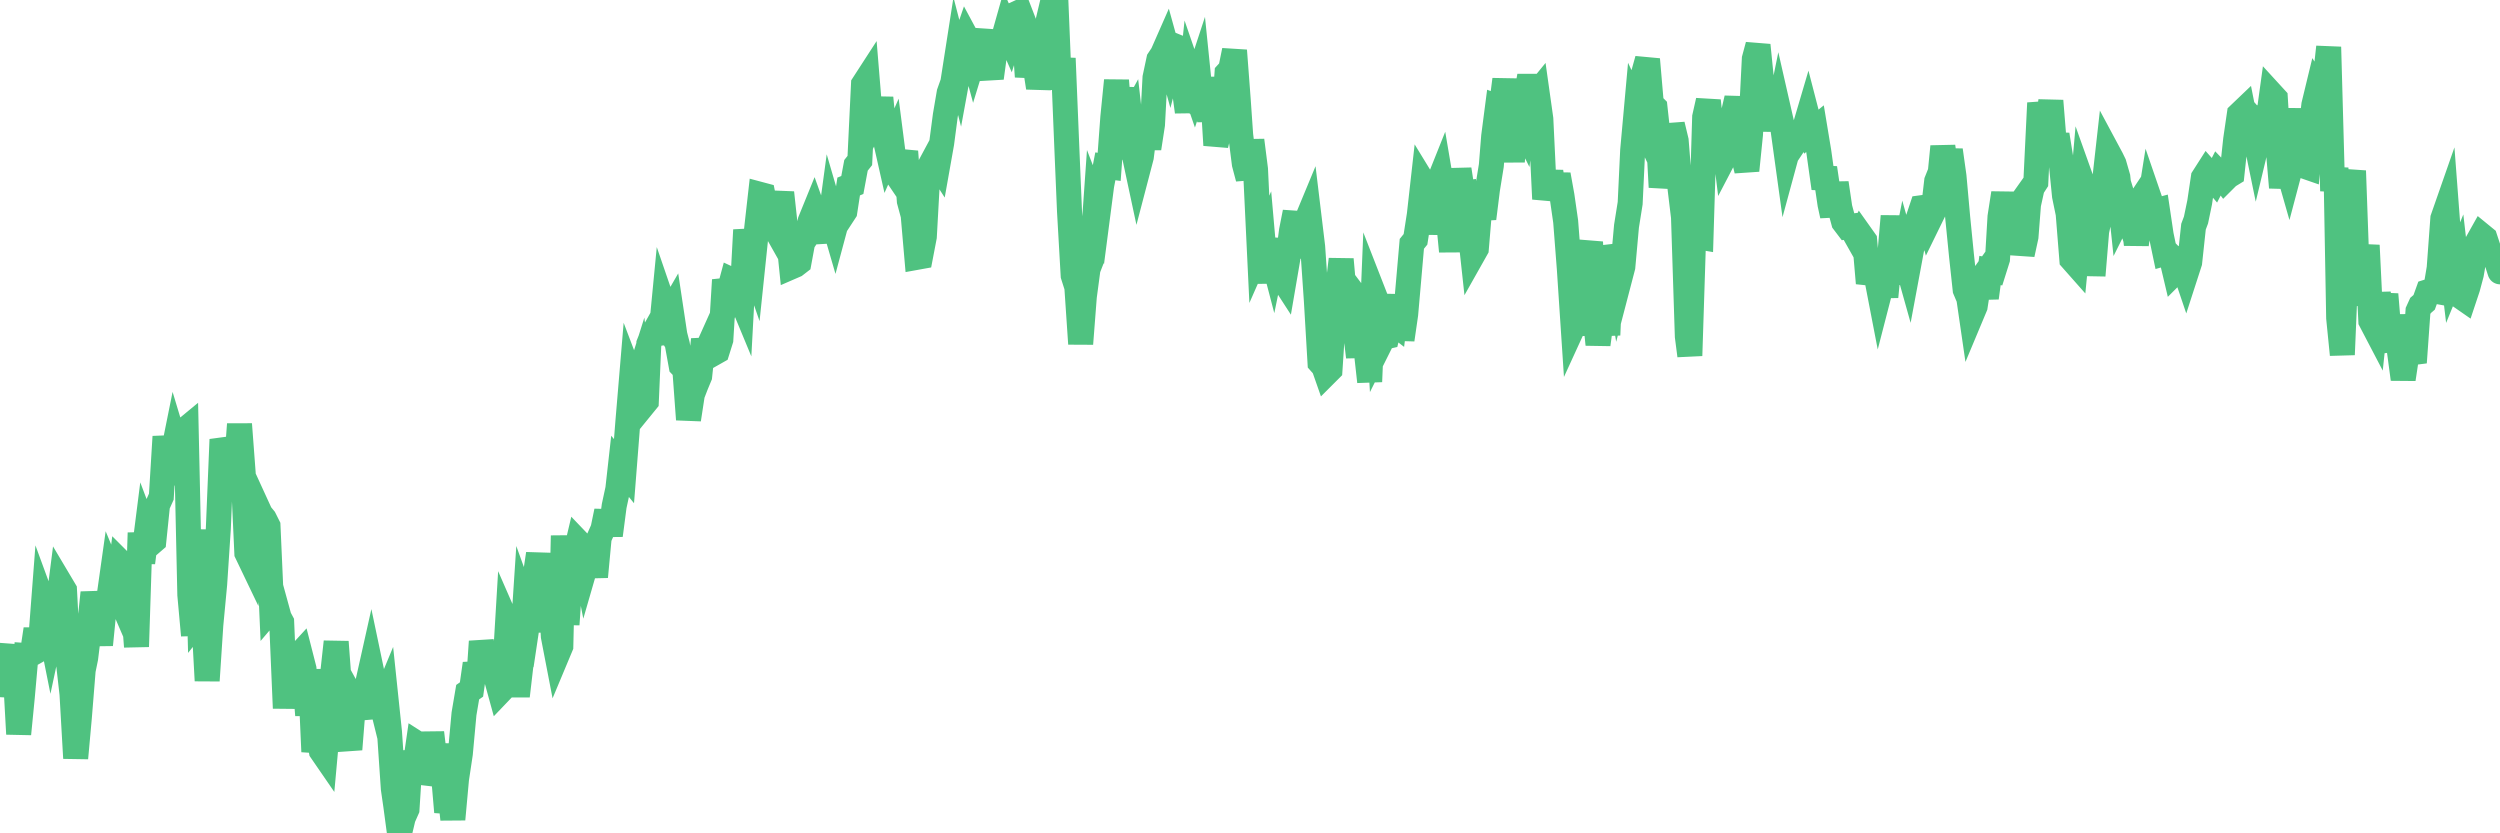 <?xml version="1.0"?><svg width="150px" height="50px" xmlns="http://www.w3.org/2000/svg" xmlns:xlink="http://www.w3.org/1999/xlink"> <polyline fill="none" stroke="#4fc280" stroke-width="1.5px" stroke-linecap="round" stroke-miterlimit="5" points="0.00,39.67 0.22,38.70 0.45,41.76 0.67,40.52 0.89,39.87 1.12,44.04 1.34,41.80 1.56,39.33 1.71,39.34 1.94,39.21 2.16,37.75 2.38,39.22 2.61,36.22 2.83,36.82 3.05,37.92 3.28,36.84 3.42,36.84 3.65,35.04 3.87,35.41 4.09,39.62 4.32,41.64 4.54,45.49 4.76,43.06 4.99,40.21 5.14,39.48 5.36,37.69 5.58,35.56 5.81,36.94 6.03,38.69 6.25,36.48 6.48,36.25 6.70,34.69 6.85,35.05 7.07,35.56 7.29,33.79 7.52,34.02 7.74,34.52 7.96,35.78 8.19,38.80 8.41,31.97 8.56,33.76 8.78,32.03 9.01,32.64 9.23,32.45 9.45,30.31 9.68,29.80 9.90,26.20 10.12,27.73 10.27,27.73 10.50,26.59 10.72,27.32 10.94,25.92 11.17,25.73 11.39,35.69 11.61,38.12 11.84,31.78 11.98,37.09 12.21,36.80 12.43,40.84 12.65,37.49 12.88,35.05 13.10,31.71 13.32,26.37 13.55,27.09 13.70,27.66 13.92,28.71 14.14,28.56 14.37,25.45 14.59,28.38 14.81,33.18 15.04,33.66 15.26,31.61 15.41,30.36 15.63,30.84 15.86,31.12 16.08,31.56 16.30,36.52 16.53,36.25 16.75,37.05 16.90,37.33 17.12,42.49 17.34,39.00 17.57,41.20 17.79,39.47 18.01,39.23 18.24,40.13 18.46,42.91 18.61,40.17 18.83,45.10 19.06,43.83 19.28,45.06 19.50,45.38 19.73,42.85 19.95,40.51 20.17,38.51 20.32,40.53 20.55,42.42 20.77,43.97 20.99,44.96 21.22,42.07 21.44,42.47 21.66,42.22 21.88,43.09 22.03,41.12 22.26,40.09 22.48,41.14 22.70,41.43 22.93,42.36 23.15,41.83 23.37,43.93 23.60,47.32 23.75,48.36 23.97,50.00 24.19,49.07 24.42,48.55 24.64,45.08 24.86,46.24 25.09,44.65 25.31,44.79 25.46,46.99 25.68,46.29 25.90,43.96 26.13,45.91 26.35,44.72 26.57,46.04 26.80,48.72 27.02,47.75 27.17,49.16 27.39,46.75 27.62,45.22 27.84,42.83 28.06,41.53 28.29,41.37 28.51,39.82 28.73,40.69 28.88,38.49 29.11,39.66 29.33,39.89 29.55,40.34 29.78,40.70 30.00,41.50 30.22,41.27 30.45,37.43 30.59,37.75 30.82,39.87 31.04,41.76 31.26,39.87 31.49,36.39 31.71,37.00 31.93,35.53 32.08,34.77 32.31,33.23 32.53,35.77 32.75,37.89 32.98,34.22 33.20,38.18 33.42,39.32 33.65,38.77 33.80,32.14 34.02,37.47 34.24,34.25 34.47,33.45 34.69,32.52 34.91,32.75 35.14,33.93 35.36,33.17 35.51,33.06 35.73,34.61 35.95,32.26 36.18,31.74 36.40,30.67 36.62,32.12 36.85,30.36 37.07,29.34 37.22,28.00 37.44,28.27 37.67,25.34 37.89,22.72 38.11,23.30 38.34,22.57 38.56,24.35 38.78,24.08 38.93,20.63 39.15,20.08 39.38,19.67 39.60,20.62 39.82,18.34 40.05,19.01 40.27,18.63 40.49,20.09 40.64,20.67 40.87,21.94 41.09,22.17 41.31,25.17 41.54,23.67 41.76,23.10 41.98,22.57 42.21,20.37 42.36,21.12 42.58,20.63 42.80,21.21 43.03,21.08 43.25,20.38 43.47,16.80 43.70,17.63 43.92,16.81 44.07,16.88 44.29,17.52 44.51,18.05 44.74,13.80 44.96,15.18 45.18,15.82 45.41,13.62 45.63,11.67 45.78,11.71 46.00,12.81 46.23,13.21 46.45,13.60 46.67,12.77 46.90,11.56 47.12,13.59 47.34,14.53 47.49,16.01 47.72,15.91 47.94,15.74 48.16,14.55 48.39,14.20 48.61,13.27 48.83,12.73 48.98,13.15 49.20,12.95 49.43,13.62 49.65,14.48 49.87,12.86 50.10,13.65 50.32,12.83 50.54,12.92 50.69,12.69 50.92,11.19 51.14,11.10 51.36,9.92 51.59,9.63 51.81,5.06 52.03,4.72 52.26,7.52 52.40,7.25 52.63,7.49 52.85,5.87 53.07,8.17 53.30,9.19 53.52,8.69 53.74,10.40 53.97,10.74 54.12,9.92 54.34,9.09 54.56,12.06 54.79,12.91 55.01,15.44 55.23,15.40 55.46,14.20 55.68,10.21 55.83,9.88 56.05,9.47 56.28,9.83 56.50,8.59 56.72,6.92 56.95,5.57 57.17,4.95 57.39,3.54 57.54,4.12 57.76,2.92 57.99,2.25 58.21,2.66 58.43,3.47 58.66,2.72 58.88,1.83 59.10,3.85 59.25,3.78 59.48,4.68 59.70,3.06 59.92,2.71 60.15,2.49 60.37,1.71 60.59,2.21 60.82,1.48 60.97,0.82 61.19,0.72 61.41,1.29 61.64,4.60 61.86,3.20 62.08,3.78 62.31,5.26 62.53,4.25 62.68,3.62 62.90,1.20 63.12,0.27 63.35,0.00 63.57,5.36 63.79,3.50 64.02,9.11 64.17,12.67 64.39,16.53 64.61,17.22 64.84,20.63 65.06,17.79 65.28,16.14 65.51,15.55 65.73,12.42 65.88,12.81 66.10,11.12 66.32,9.98 66.55,10.01 66.77,7.03 66.99,4.83 67.22,7.68 67.44,5.27 67.59,7.58 67.81,7.18 68.04,9.22 68.26,10.25 68.48,9.41 68.71,7.58 68.93,8.90 69.15,7.47 69.30,4.66 69.53,3.58 69.75,3.25 69.97,2.75 70.20,3.58 70.42,2.73 70.64,2.82 70.87,4.88 71.01,5.02 71.24,6.71 71.46,4.66 71.68,5.30 71.91,4.60 72.13,6.76 72.35,4.67 72.58,7.27 72.73,5.11 72.95,8.71 73.17,7.75 73.40,7.51 73.62,4.40 73.84,4.16 74.07,3.03 74.29,5.94 74.44,8.10 74.66,9.83 74.89,10.70 75.11,8.42 75.33,10.15 75.56,14.96 75.78,14.46 76.00,16.97 76.15,14.65 76.37,15.49 76.60,14.37 76.82,16.52 77.04,16.86 77.27,15.52 77.49,13.85 77.71,12.73 77.86,15.39 78.09,14.51 78.31,13.43 78.53,12.90 78.76,14.81 78.98,18.01 79.20,21.75 79.43,22.01 79.57,22.41 79.80,22.18 80.02,18.81 80.24,17.50 80.47,15.56 80.69,18.03 80.91,17.22 81.06,17.42 81.29,19.56 81.51,21.42 81.73,18.41 81.96,20.92 82.18,22.90 82.40,17.55 82.63,18.14 82.78,20.68 83.00,20.24 83.22,20.19 83.45,19.25 83.67,19.42 83.89,17.72 84.12,20.38 84.34,18.86 84.49,17.15 84.71,14.63 84.93,14.36 85.16,12.88 85.38,10.92 85.60,11.28 85.83,14.03 86.05,11.73 86.20,11.21 86.42,10.66 86.65,12.02 86.87,12.81 87.09,15.08 87.32,12.36 87.54,10.16 87.76,11.60 87.91,11.58 88.14,13.29 88.36,15.31 88.58,14.92 88.81,12.17 89.03,13.11 89.25,11.35 89.48,9.93 89.62,8.18 89.85,6.41 90.07,6.49 90.29,4.77 90.52,7.29 90.74,9.69 90.96,6.96 91.19,7.19 91.34,7.49 91.56,5.80 91.78,4.56 92.01,5.85 92.23,5.58 92.45,7.14 92.68,11.94 92.90,10.98 93.05,10.32 93.27,11.57 93.49,10.48 93.72,11.76 93.94,13.29 94.16,16.13 94.39,19.61 94.61,19.13 94.76,17.55 94.98,20.11 95.21,15.52 95.43,14.53 95.65,18.39 95.88,20.67 96.10,19.04 96.25,18.29 96.47,20.10 96.70,14.76 96.92,15.54 97.14,16.89 97.37,16.01 97.59,13.57 97.81,12.19 97.96,9.02 98.18,6.59 98.41,7.08 98.63,4.35 98.85,3.56 99.08,6.23 99.30,6.45 99.52,8.46 99.67,11.23 99.90,9.85 100.12,9.99 100.34,7.48 100.57,8.44 100.79,11.20 101.01,13.03 101.24,20.18 101.39,21.34 101.61,14.46 101.83,14.20 102.06,14.24 102.28,7.02 102.50,6.04 102.73,8.24 102.95,7.50 103.10,7.51 103.32,7.49 103.54,9.28 103.77,8.84 103.99,6.85 104.21,5.90 104.44,7.24 104.66,9.61 104.81,10.23 105.03,8.06 105.26,3.53 105.48,2.71 105.70,4.89 105.93,5.90 106.15,5.78 106.37,6.97 106.52,7.77 106.74,6.69 106.97,7.70 107.19,9.29 107.41,8.48 107.64,8.64 107.86,8.31 108.08,8.28 108.23,7.83 108.46,7.05 108.68,7.90 108.90,7.72 109.13,9.11 109.35,10.68 109.57,10.69 109.80,12.25 109.95,12.94 110.17,10.98 110.39,12.47 110.62,13.32 110.84,13.61 111.06,13.58 111.29,14.05 111.51,14.44 111.66,14.12 111.88,14.43 112.10,16.99 112.33,16.23 112.55,16.42 112.77,17.56 113.00,16.67 113.15,17.81 113.37,15.52 113.59,12.97 113.82,16.35 114.04,16.35 114.26,15.25 114.49,16.07 114.71,14.89 114.86,14.48 115.08,13.15 115.31,12.46 115.53,12.43 115.75,13.23 115.98,12.76 116.20,10.87 116.42,10.32 116.57,8.79 116.79,10.33 117.02,9.01 117.24,10.58 117.46,13.03 117.69,15.34 117.91,17.38 118.13,17.90 118.28,18.93 118.51,18.38 118.73,16.95 118.95,16.64 119.18,17.87 119.40,16.23 119.62,16.27 119.85,15.54 120.00,13.01 120.22,11.59 120.44,13.32 120.66,13.38 120.89,12.69 121.11,12.38 121.33,15.26 121.56,14.20 121.71,12.27 121.93,11.27 122.15,10.93 122.38,6.18 122.60,7.32 122.82,7.79 123.05,6.05 123.27,8.76 123.42,8.08 123.64,9.45 123.87,11.75 124.09,12.82 124.31,15.56 124.54,15.82 124.76,13.56 124.98,11.06 125.13,11.48 125.35,11.43 125.58,16.53 125.80,13.87 126.02,12.87 126.25,11.07 126.47,9.11 126.69,9.52 126.84,9.83 127.07,10.63 127.29,12.73 127.51,12.29 127.74,13.04 127.96,12.71 128.18,14.67 128.33,13.56 128.56,13.55 128.78,13.39 129.00,12.01 129.23,12.68 129.45,12.62 129.67,14.10 129.90,15.20 130.04,15.16 130.27,15.40 130.49,16.33 130.71,16.11 130.94,15.77 131.16,16.42 131.38,15.74 131.61,13.60 131.76,13.20 131.98,12.14 132.20,10.66 132.43,10.30 132.65,10.55 132.87,10.81 133.10,10.36 133.32,10.59 133.47,10.79 133.69,10.57 133.92,10.43 134.14,8.37 134.36,6.86 134.59,6.64 134.81,7.75 135.03,7.72 135.18,7.58 135.40,8.65 135.63,7.69 135.85,7.94 136.07,7.33 136.30,5.66 136.52,5.90 136.74,9.48 136.89,11.25 137.12,9.61 137.34,10.38 137.56,9.55 137.79,9.18 138.01,6.54 138.23,9.96 138.46,10.04 138.60,8.32 138.83,6.30 139.05,5.39 139.27,5.74 139.50,4.83 139.72,2.82 139.94,10.76 140.17,10.77 140.32,19.08 140.54,21.28 140.76,16.01 140.99,11.51 141.21,10.25 141.43,16.38 141.66,18.28 141.88,15.83 142.03,14.72 142.25,19.25 142.48,19.69 142.70,17.61 142.92,18.98 143.15,17.66 143.37,20.32 143.59,20.98 143.74,18.92 143.96,21.03 144.19,22.75 144.41,21.29 144.63,21.07 144.86,21.75 145.08,18.66 145.23,18.33 145.45,18.14 145.68,17.50 145.90,17.43 146.12,17.47 146.35,16.09 146.57,13.11 146.79,12.48 146.94,14.46 147.17,16.40 147.39,15.86 147.61,17.77 147.84,17.93 148.06,17.27 148.28,16.45 148.51,15.12 148.65,14.52 148.88,14.11 149.10,14.29 149.32,14.96 149.55,15.36 149.77,15.59 150.00,16.31 "/></svg>